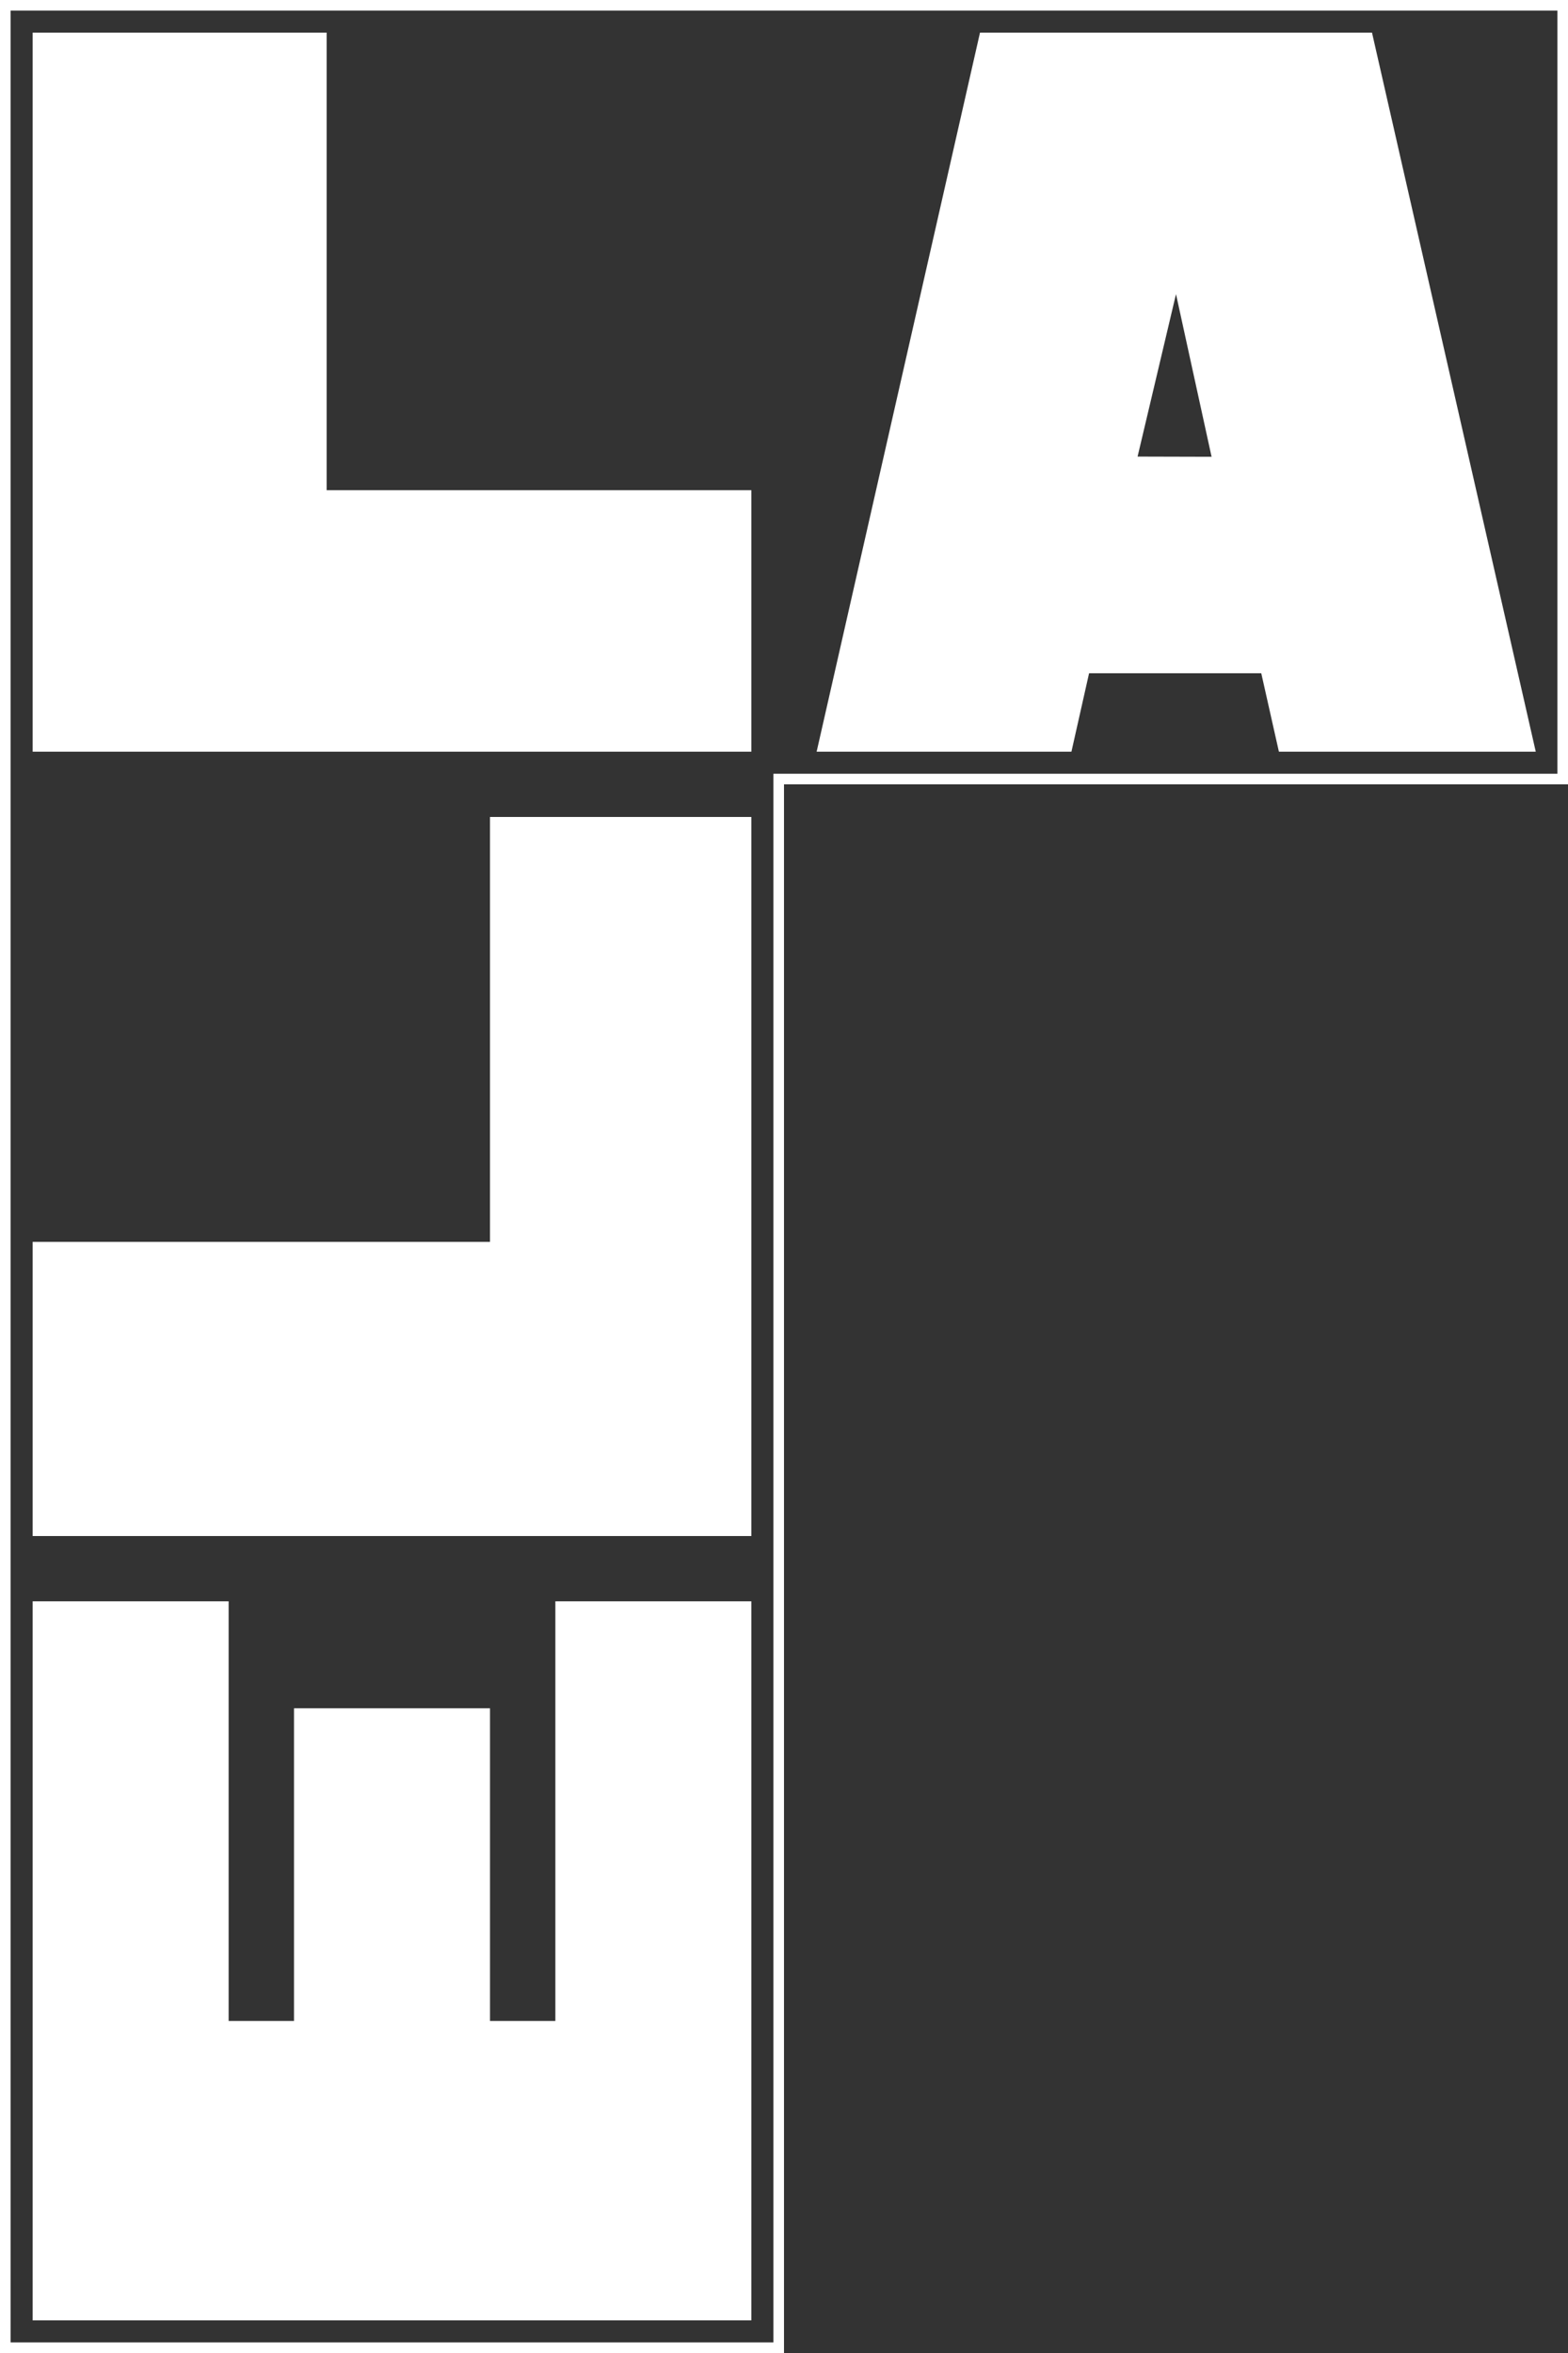 <svg id="Layer_1" data-name="Layer 1" xmlns="http://www.w3.org/2000/svg" viewBox="0 0 160 240">
  <rect x="0" y="0" width="160" height="240" fill="#333333" stroke="none"/>
  <defs>
    <style>
      .cls-1 {
        fill: #fff;
      }
    </style>
  </defs>
  <g>
    <path class="cls-1" d="M158.92,1.08V78.92h-80v160H1.08V1.08H158.92M160,0H0V240H80V80h80Z"/>
    <path class="cls-1" d="M56.67,206.13H50V174.24H30v31.89H23.33v-42.8h-20v73.34H76.67V163.33h-20ZM33.33,3.33h-30V76.67H76.67V50H33.33Zm-30,123.34v30H76.67V83.33H50v43.34ZM140,3.33H100L83.33,76.67h26l1.8-8h17.57l1.8,8h26.21ZM116.08,46.57,120,30l3.63,16.59Z"/>
  </g>
</svg>
